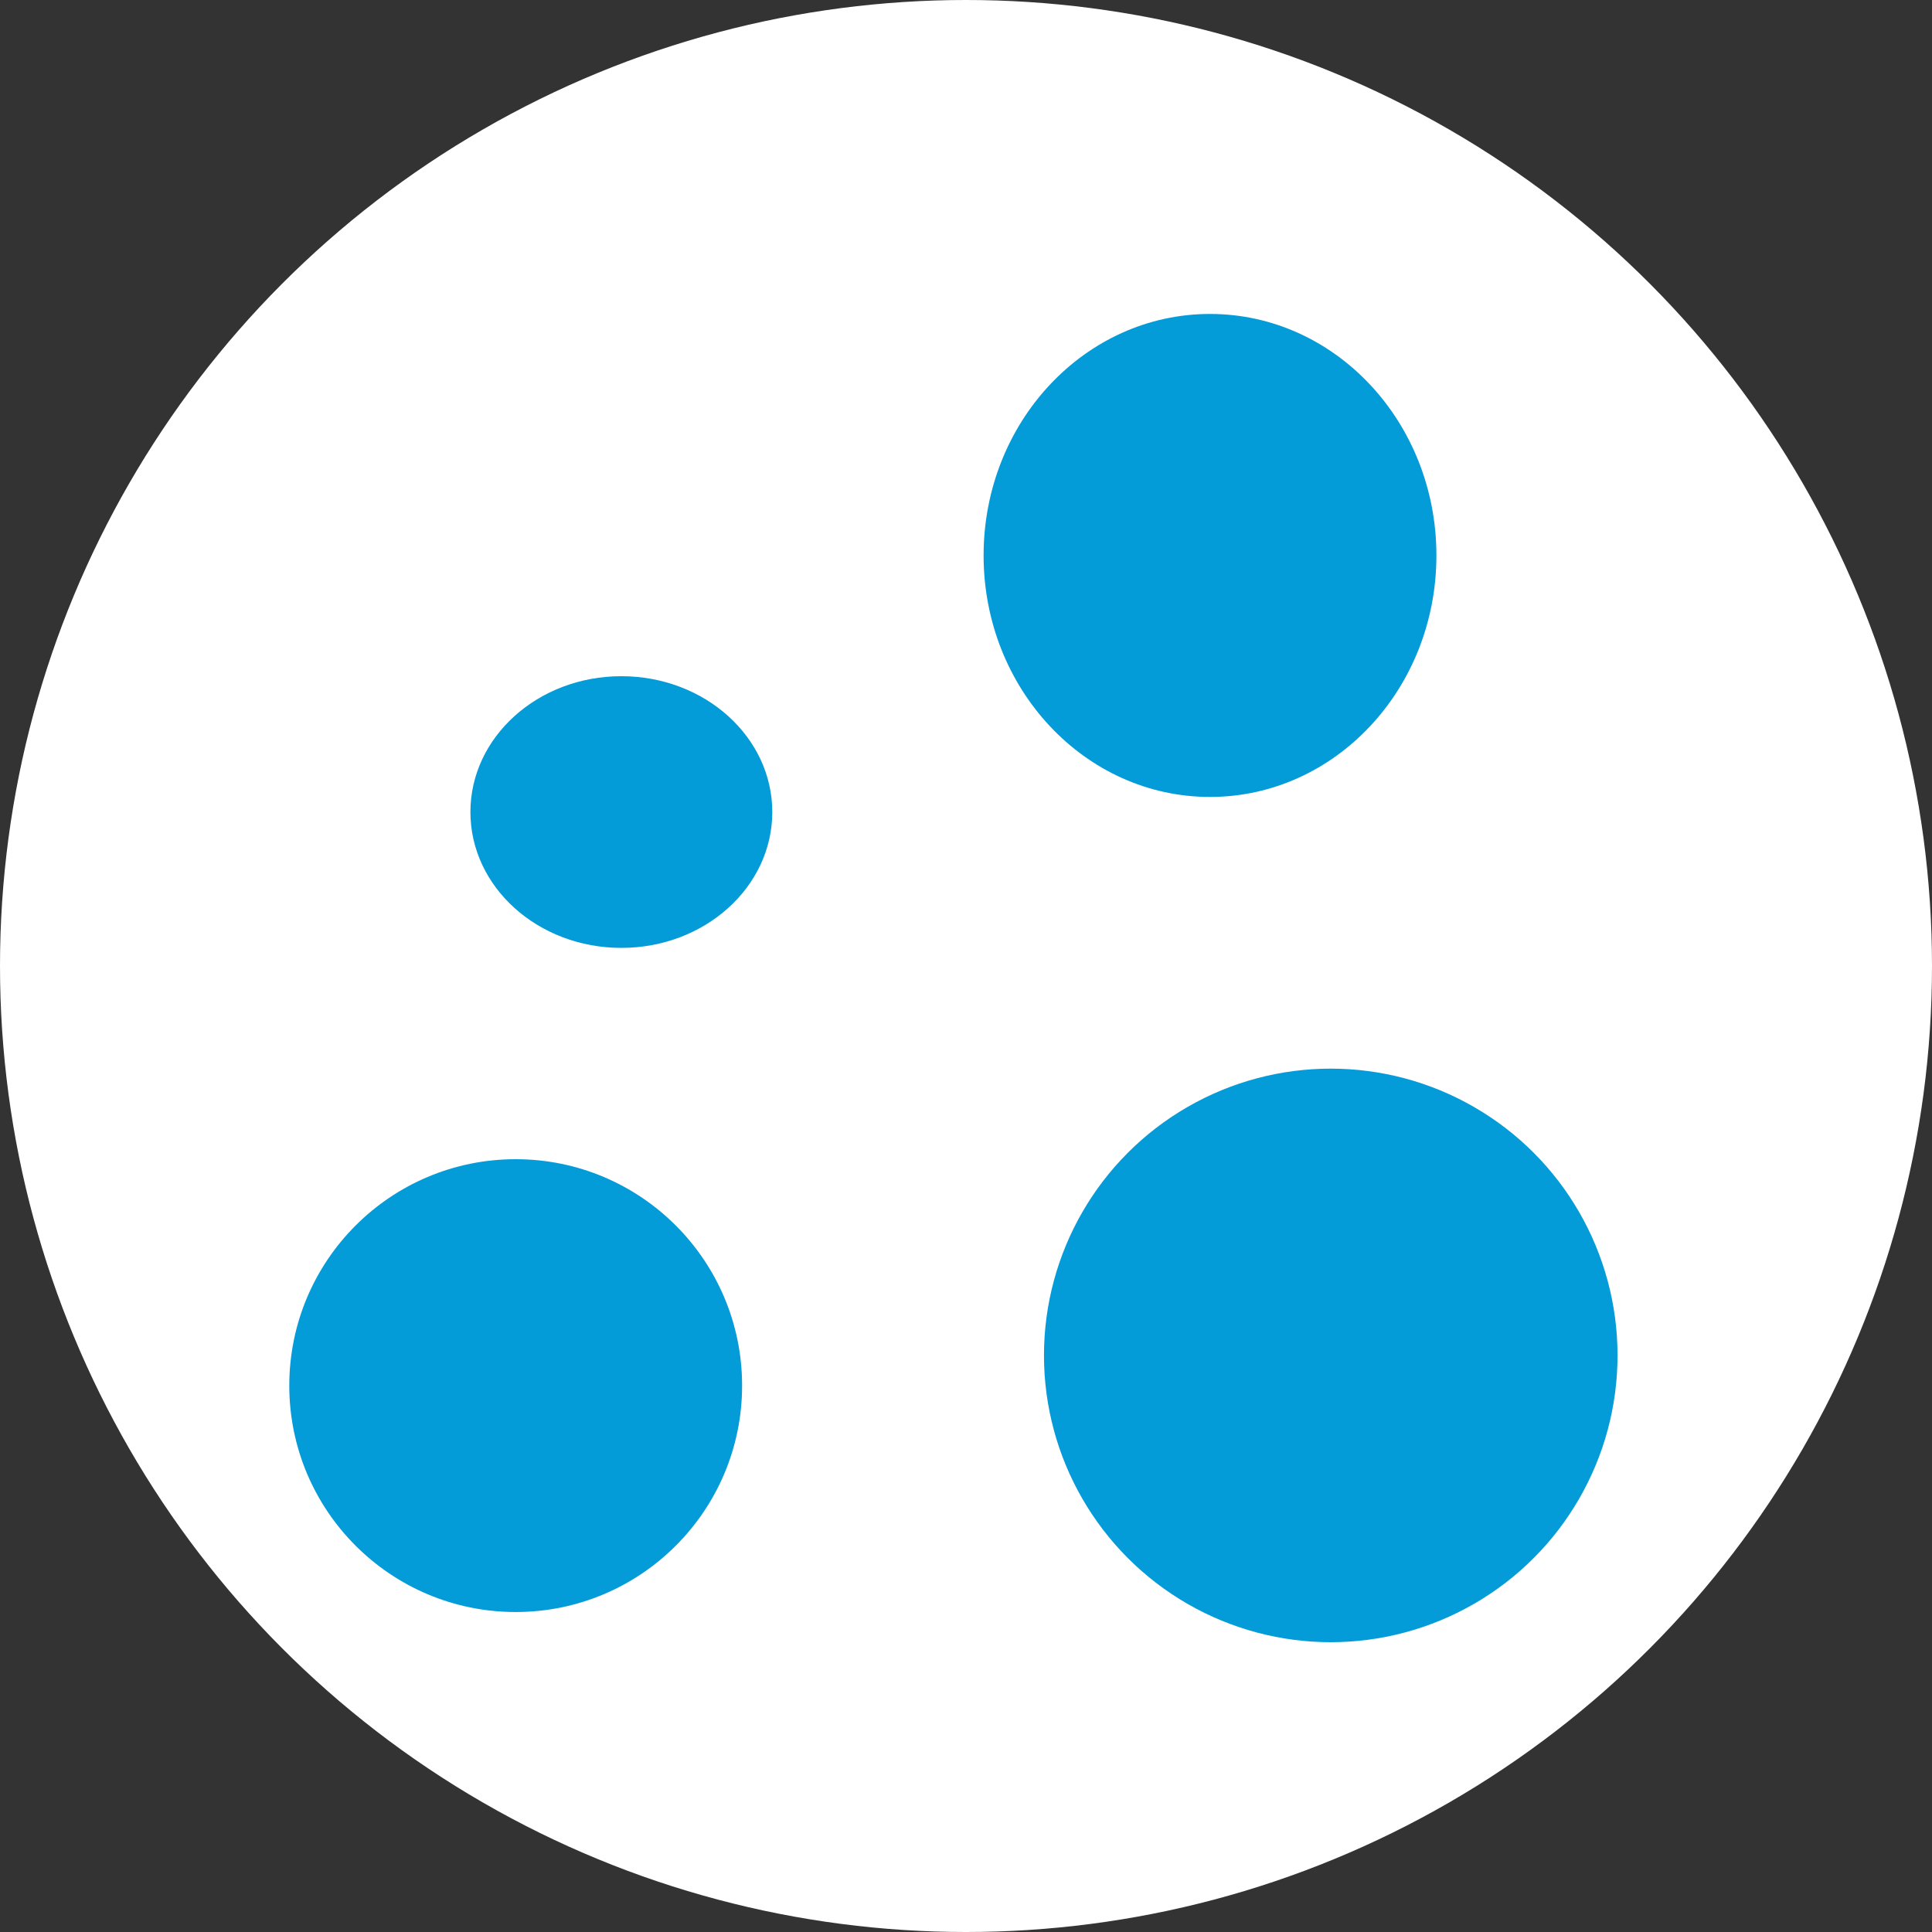 <svg xmlns="http://www.w3.org/2000/svg" width="64" height="64" viewBox="0 0 64 64"><rect x="0" y="0" width="64" height="64" fill="#333333" stroke="none"/><defs><style>.a{fill:#fff;}.b{fill:#049bd9;}</style></defs><g transform="translate(1429.173 -1295.408)"><circle class="a" cx="32" cy="32" r="32" transform="translate(-1429.173 1295.408)"/><g transform="translate(-1419.59 1305.808)"><ellipse class="b" cx="5" cy="4.5" rx="5" ry="4.5" transform="translate(6 12)"/><ellipse class="b" cx="7.5" cy="8" rx="7.5" ry="8" transform="translate(23)"/><circle class="b" cx="7.5" cy="7.5" r="7.5" transform="translate(0 28)"/><circle class="b" cx="9.5" cy="9.5" r="9.5" transform="translate(25 25)"/></g></g></svg>